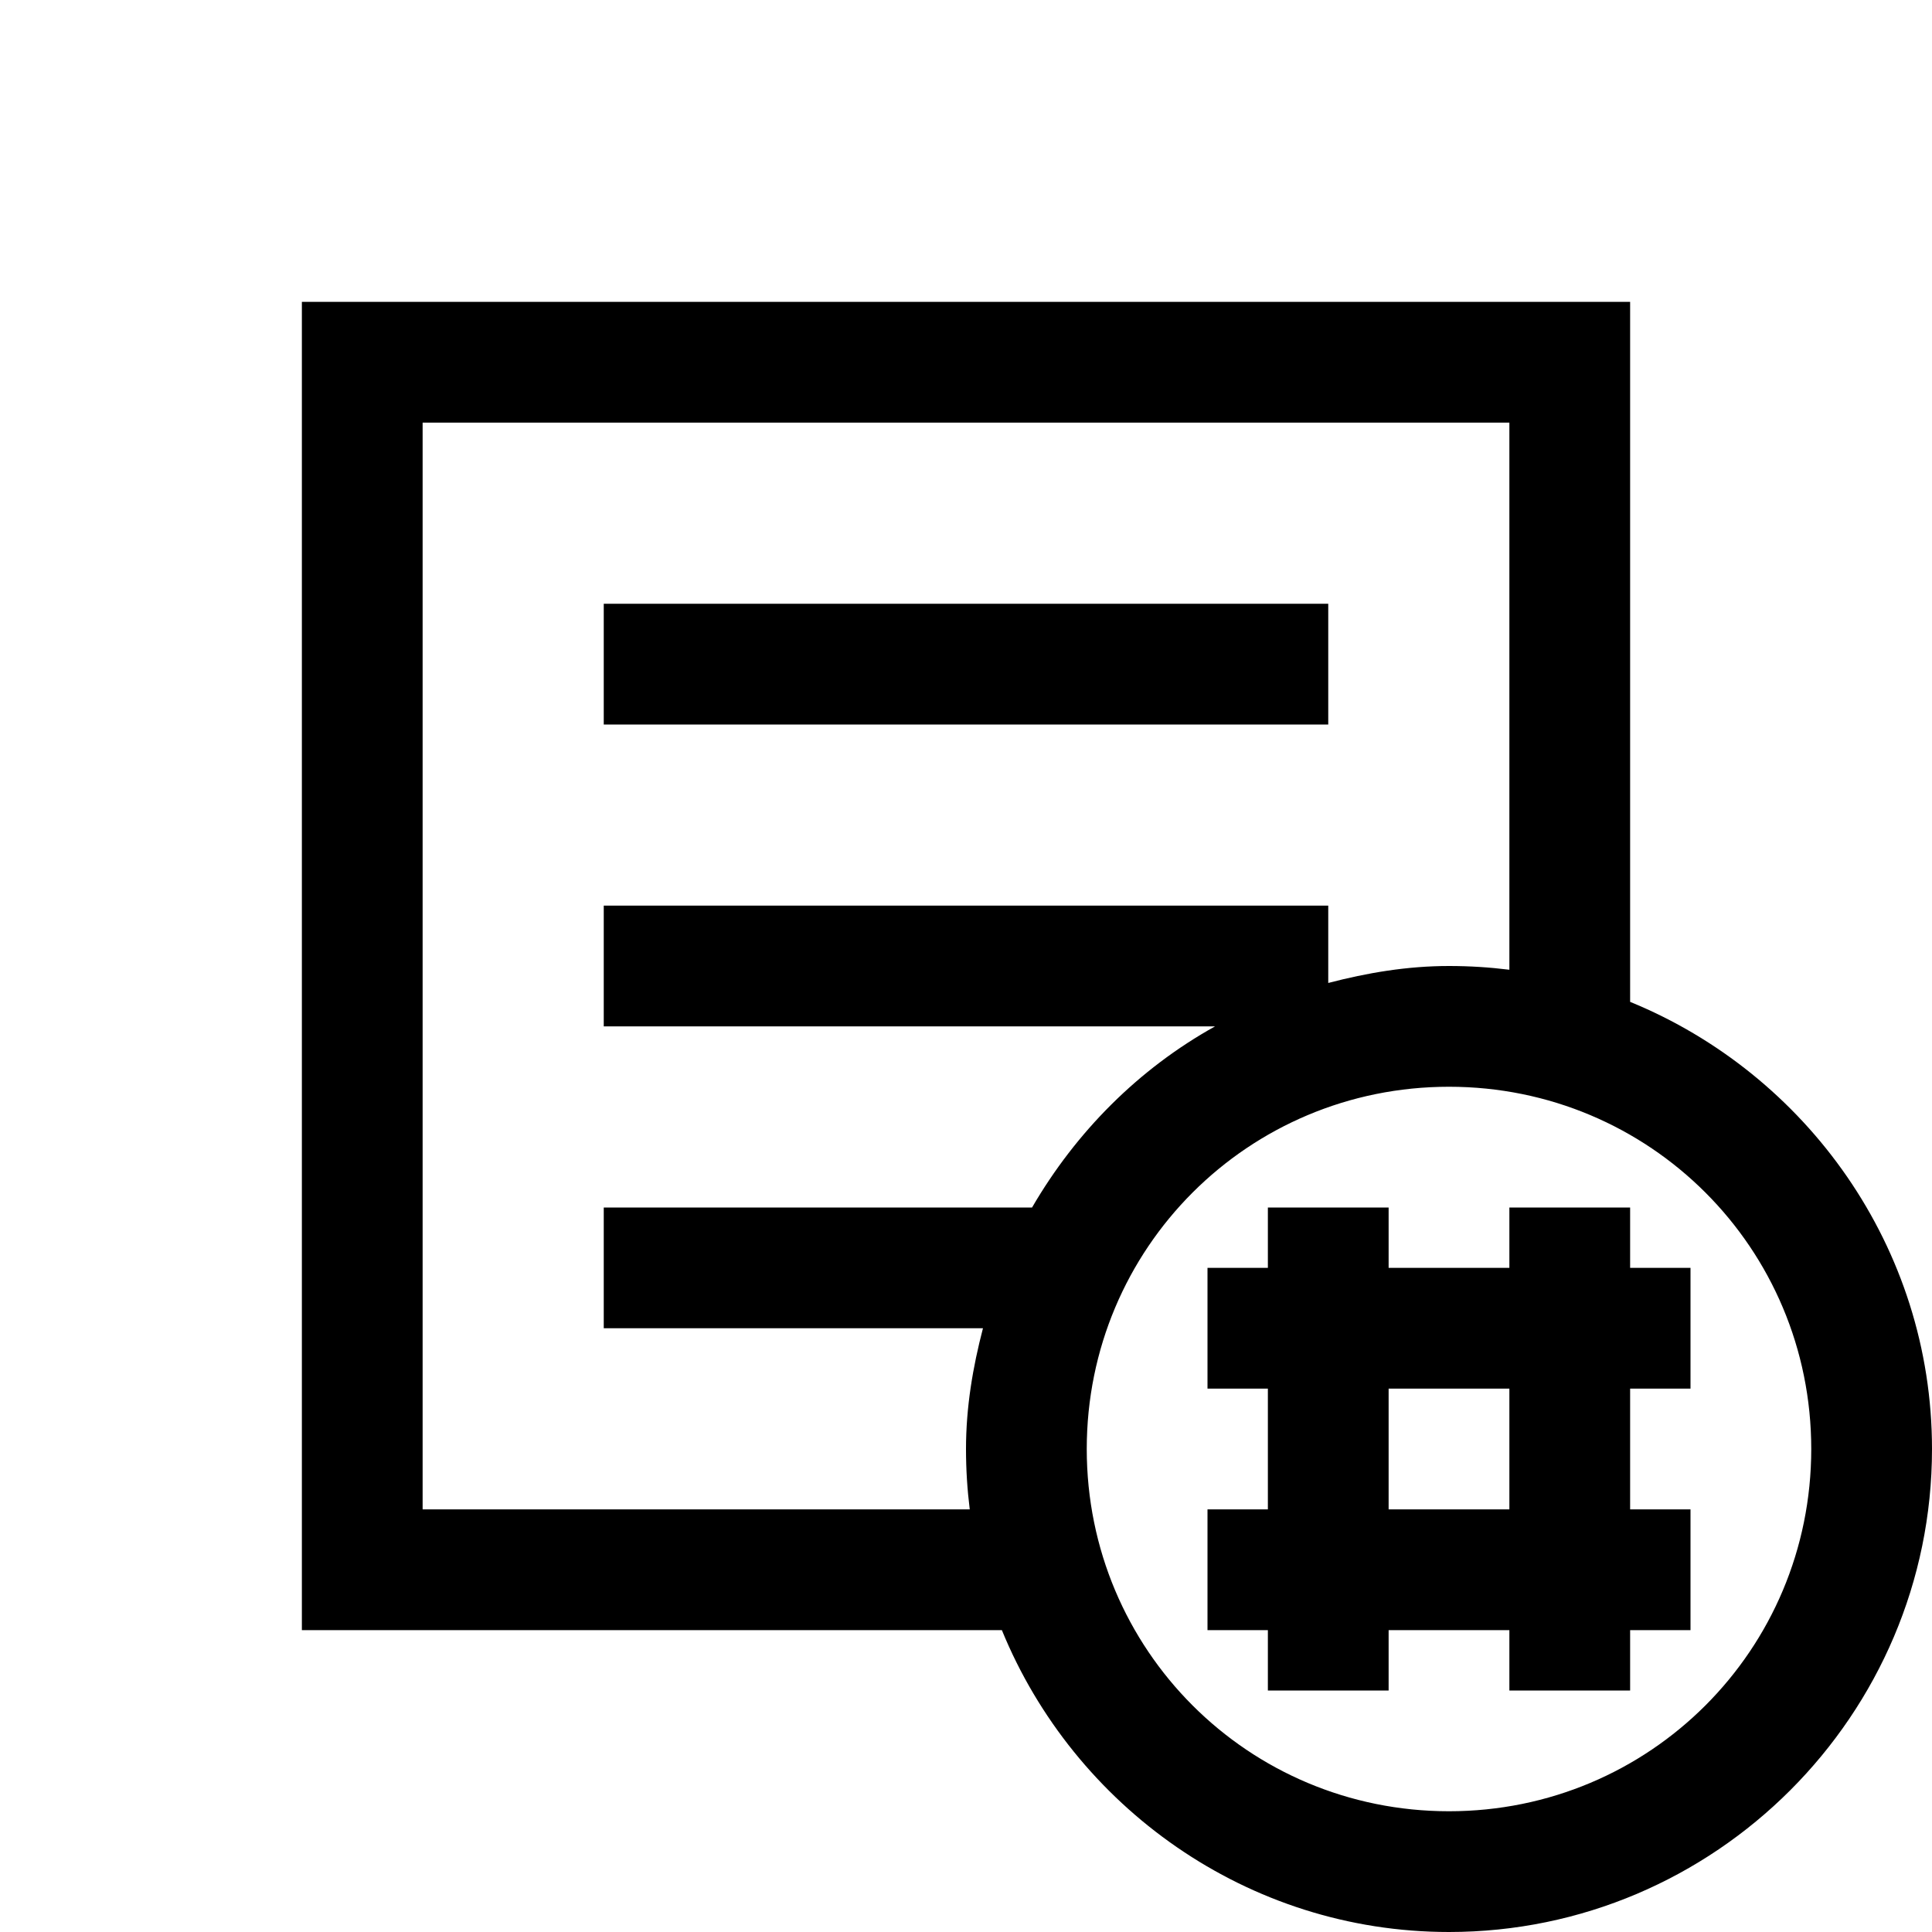 <?xml version="1.0"?>
<svg xmlns="http://www.w3.org/2000/svg" viewBox="0 0 32 32">
    <path style="text-indent:0;text-align:start;line-height:normal;text-transform:none;block-progression:tb;-inkscape-font-specification:Sans" d="M 5 5 L 5 6 L 5 26 L 5 27 L 6 27 L 16.594 27 C 17.788 29.919 20.659 32 24 32 C 28.406 32 32 28.406 32 24 C 32 20.659 29.919 17.788 27 16.594 L 27 6 L 27 5 L 26 5 L 6 5 L 5 5 z M 7 7 L 25 7 L 25 16.062 C 24.669 16.021 24.342 16 24 16 C 23.305 16 22.644 16.113 22 16.281 L 22 15 L 10 15 L 10 17 L 20.125 17 C 18.858 17.704 17.822 18.748 17.094 20 L 10 20 L 10 22 L 16.281 22 C 16.113 22.644 16 23.305 16 24 C 16 24.342 16.021 24.669 16.062 25 L 7 25 L 7 7 z M 10 10 L 10 12 L 22 12 L 22 10 L 10 10 z M 24 18 C 27.326 18 30 20.674 30 24 C 30 27.326 27.326 30 24 30 C 20.674 30 18 27.326 18 24 C 18 20.674 20.674 18 24 18 z M 21 20 L 21 21 L 20 21 L 20 23 L 21 23 L 21 25 L 20 25 L 20 27 L 21 27 L 21 28 L 23 28 L 23 27 L 25 27 L 25 28 L 27 28 L 27 27 L 28 27 L 28 25 L 27 25 L 27 23 L 28 23 L 28 21 L 27 21 L 27 20 L 25 20 L 25 21 L 23 21 L 23 20 L 21 20 z M 23 23 L 25 23 L 25 25 L 23 25 L 23 23 z"/>
</svg>
